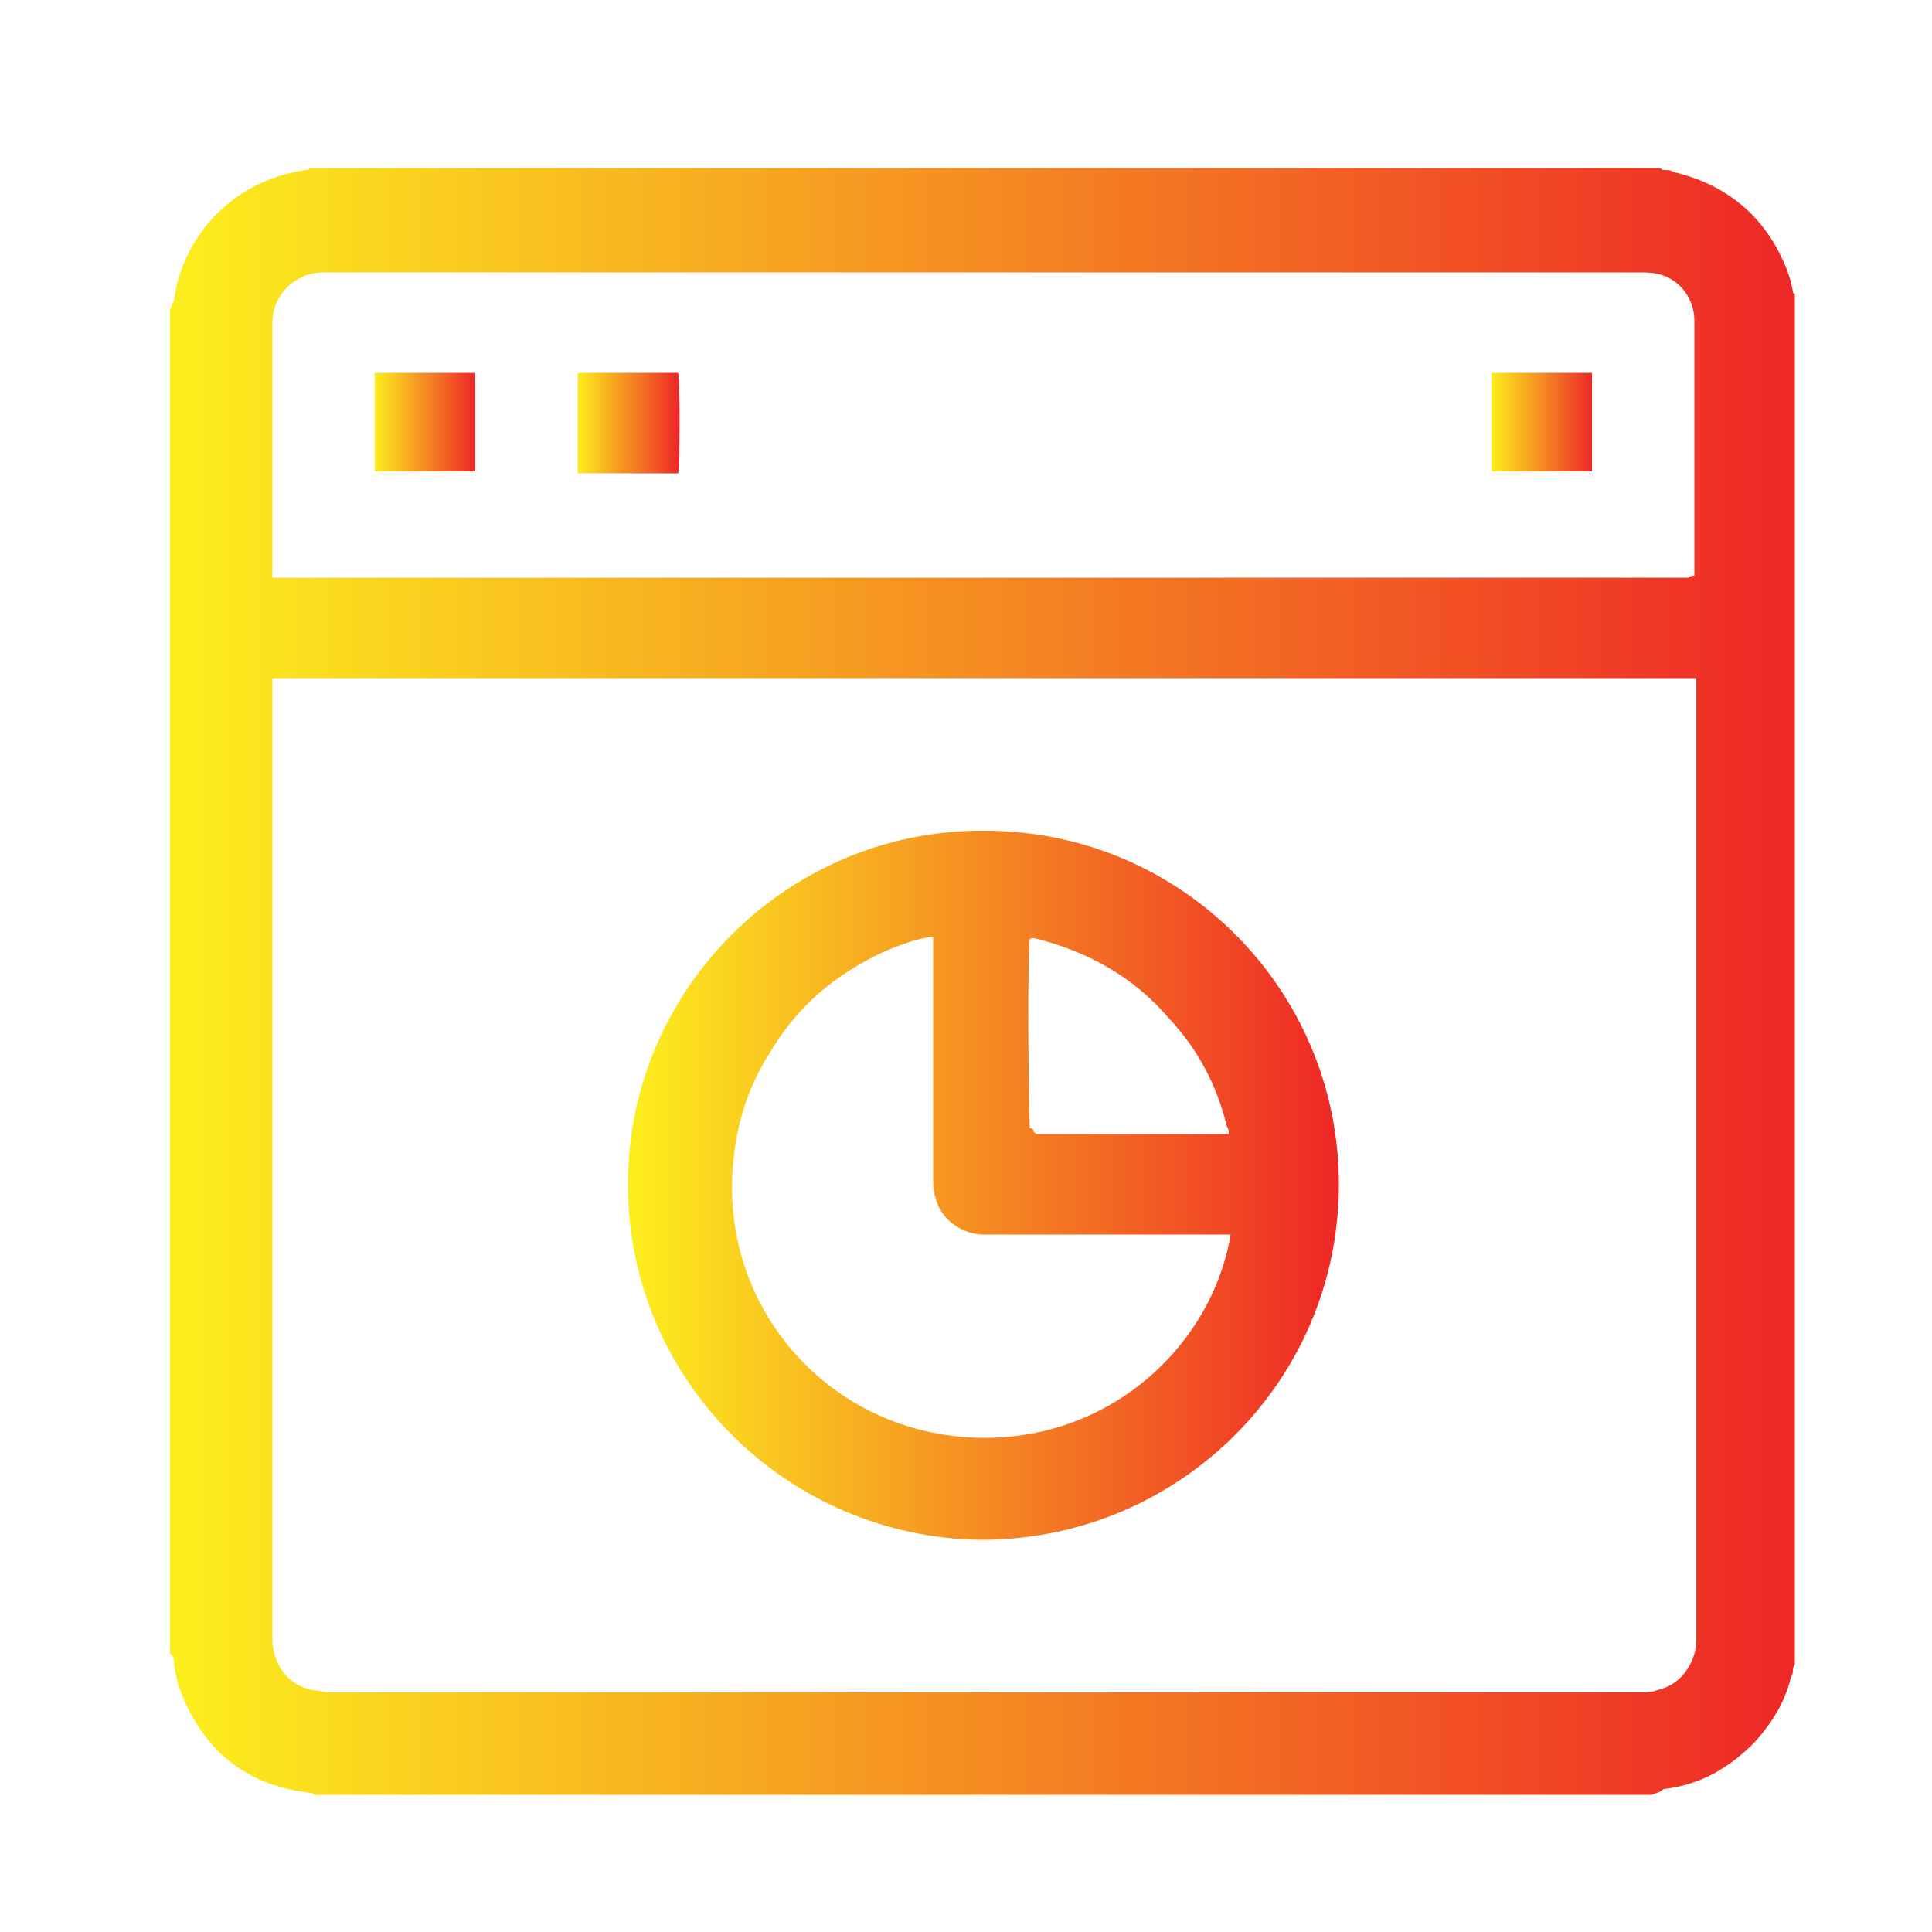 <?xml version="1.0" encoding="utf-8"?>
<!-- Generator: Adobe Illustrator 24.3.0, SVG Export Plug-In . SVG Version: 6.00 Build 0)  -->
<svg version="1.1" id="Layer_1" xmlns="http://www.w3.org/2000/svg" xmlns:xlink="http://www.w3.org/1999/xlink" x="0px" y="0px"
	 viewBox="0 0 100 100" style="enable-background:new 0 0 100 100;" xml:space="preserve">
<style type="text/css">
	.st0{fill:url(#SVGID_1_);}
	.st1{fill:url(#SVGID_2_);}
	.st2{fill:url(#SVGID_3_);}
	.st3{fill:url(#SVGID_4_);}
	.st4{fill:url(#SVGID_5_);}
	.st5{fill:url(#SVGID_6_);}
	.st6{fill:url(#SVGID_7_);}
	.st7{fill:url(#SVGID_8_);}
	.st8{fill:url(#SVGID_9_);}
	.st9{fill:url(#SVGID_10_);}
</style>
<g>
	<linearGradient id="SVGID_1_" gradientUnits="userSpaceOnUse" x1="-474.996" y1="270.028" x2="-420.427" y2="270.028">
		<stop  offset="5.586592e-03" style="stop-color:#22408D"/>
		<stop  offset="1" style="stop-color:#EE2726"/>
	</linearGradient>
	<path class="st0" d="M-475,270c0-15.2,12.3-27.4,27.5-27.3c15,0,27.2,12.4,27.1,27.5c0,15.2-12.3,27.3-27.6,27.2
		C-462.8,297.3-475,284.9-475,270z M-424.7,270.1c0.1-12.6-10.2-23-22.9-23.1c-12.6-0.1-23,10.2-23.1,22.9
		c-0.1,12.6,10.3,23,22.9,23.1C-435.2,293.1-424.8,282.8-424.7,270.1z"/>
	<linearGradient id="SVGID_2_" gradientUnits="userSpaceOnUse" x1="-475.022" y1="227.14" x2="-384.521" y2="227.14">
		<stop  offset="5.586592e-03" style="stop-color:#22408D"/>
		<stop  offset="1" style="stop-color:#EE2726"/>
	</linearGradient>
	<path class="st1" d="M-429.7,206.7c9.6,0,19.1,0,28.7,0c9.1,0,16.5,7.4,16.5,16.5c0,2.6,0,5.2,0,7.7c0,1.4-0.8,2.4-2.1,2.4
		c-1.3,0-2.2-0.9-2.2-2.4c0-2.5,0-5,0-7.6c-0.1-7-5.5-12.3-12.4-12.3c-19,0-38,0-57,0c-6,0-10.9,3.9-12.2,9.8c-0.2,1-0.3,2-0.3,2.9
		c0,7.2,0,14.3,0,21.5c0,1-0.4,1.7-1.3,2.1c-0.8,0.4-1.7,0.3-2.2-0.3c-0.4-0.4-0.8-1.1-0.8-1.7c0-7.7-0.1-15.4,0-23
		c0.1-7.4,6.5-14.5,13.9-15.4c0.9-0.1,1.9-0.2,2.9-0.2C-448.7,206.7-439.2,206.7-429.7,206.7z"/>
	<linearGradient id="SVGID_3_" gradientUnits="userSpaceOnUse" x1="-410.356" y1="252.041" x2="-384.521" y2="252.041">
		<stop  offset="5.586592e-03" style="stop-color:#22408D"/>
		<stop  offset="1" style="stop-color:#EE2726"/>
	</linearGradient>
	<path class="st2" d="M-384.5,252c0,3.5,0,7,0,10.5c0,1.6-0.8,2.4-2.4,2.4c-3.6,0-7.3,0-10.9,0c-5.9,0-11.4-4.8-12.3-10.6
		c-1.2-7.6,3.6-14.1,11.2-15.2c0.5-0.1,1-0.1,1.4-0.1c3.5,0,7.1,0,10.6,0c1.6,0,2.4,0.8,2.4,2.4C-384.5,245-384.5,248.5-384.5,252z
		 M-388.9,243.6c-3.4,0-6.8-0.2-10,0.1c-4.5,0.4-7.8,5.1-7,9.5c0.7,4.4,4.1,7.4,8.6,7.5c2.7,0,5.3,0,8,0c0.2,0,0.3,0,0.5-0.1
		C-388.9,254.9-388.9,249.2-388.9,243.6z"/>
	<linearGradient id="SVGID_4_" gradientUnits="userSpaceOnUse" x1="-425.277" y1="284.068" x2="-384.514" y2="284.068">
		<stop  offset="5.586592e-03" style="stop-color:#22408D"/>
		<stop  offset="1" style="stop-color:#EE2726"/>
	</linearGradient>
	<path class="st3" d="M-411.5,297.4c-3.9,0-7.7,0-11.6,0c-1.2,0-2.1-0.8-2.2-1.8c-0.1-1.1,0.5-2.1,1.5-2.4c0.4-0.1,0.8-0.1,1.2-0.1
		c7.1,0,14.3,0,21.4,0c5.4,0,10-3.3,11.6-8.4c0.4-1.3,0.6-2.6,0.6-4c0.1-2.5,0-5,0-7.6c0-1.4,0.9-2.4,2.1-2.4c1.3,0,2.2,0.9,2.2,2.3
		c0,2.8,0,5.6,0,8.4c-0.1,7.7-6.4,14.9-14.1,15.7c-2.2,0.3-4.5,0.2-6.8,0.2C-407.5,297.4-409.5,297.4-411.5,297.4z"/>
	<linearGradient id="SVGID_5_" gradientUnits="userSpaceOnUse" x1="-459.211" y1="270.762" x2="-431.912" y2="270.762">
		<stop  offset="5.586592e-03" style="stop-color:#22408D"/>
		<stop  offset="1" style="stop-color:#EE2726"/>
	</linearGradient>
	<path class="st4" d="M-449.5,275c1.8-1.6,3.5-3.2,5.2-4.8c2.8-2.6,5.7-5.3,8.5-7.9c0.7-0.7,1.5-1.1,2.4-0.8
		c1.7,0.5,2.1,2.5,0.7,3.8c-1.6,1.5-3.1,2.9-4.7,4.4c-3.3,3.1-6.7,6.2-10,9.3c-1.7,1.6-2.5,1.5-4.2,0c-2.2-2.1-4.4-4.3-6.7-6.4
		c-0.7-0.7-1.1-1.5-0.8-2.5c0.5-1.6,2.3-2,3.6-0.8c1.5,1.4,2.9,2.8,4.4,4.2C-450.6,274-450.1,274.4-449.5,275z"/>
</g>
<g>
	<linearGradient id="SVGID_6_" gradientUnits="userSpaceOnUse" x1="8.75" y1="50.836" x2="92.855" y2="50.836">
		<stop  offset="5.586592e-03" style="stop-color:#FCEE1D"/>
		<stop  offset="1" style="stop-color:#EE2726"/>
	</linearGradient>
	<path class="st5" d="M85.5,92.9c-23.1,0-46.1,0-69.2,0c-0.1,0-0.1-0.1-0.2-0.1c-0.2,0-0.5-0.1-0.7-0.1c-2.3-0.4-4.1-1.6-5.3-3.6
		c-0.6-1-1-2-1.1-3.1c0-0.1,0-0.3-0.2-0.4c0-23.2,0-46.4,0-69.6c0.1-0.1,0.1-0.3,0.2-0.4c0.2-1.6,0.9-3.1,2-4.3
		c1.3-1.4,2.9-2.2,4.8-2.5c0.1,0,0.2,0,0.2-0.1c23.3,0,46.6,0,69.9,0c0.1,0,0.1,0.1,0.2,0.1c0.2,0,0.4,0,0.5,0.1
		c2.6,0.6,4.5,2.1,5.6,4.4c0.3,0.6,0.5,1.2,0.6,1.8c0,0,0,0.1,0.1,0.1c0,23.6,0,47.3,0,70.9c0,0.1-0.1,0.2-0.1,0.3
		c0,0.1,0,0.3-0.1,0.4c-0.3,1.3-1,2.4-1.9,3.4c-1.3,1.3-2.8,2.2-4.7,2.4C85.9,92.8,85.7,92.8,85.5,92.9z M14.1,35.1
		c0,0.2,0,0.3,0,0.5c0,16.4,0,32.7,0,49.1c0,0.1,0,0.2,0,0.3c0.1,1.3,0.9,2.3,2.2,2.5c0.3,0,0.5,0.1,0.8,0.1c22.5,0,45.1,0,67.6,0
		c0.1,0,0.2,0,0.3,0c0.2,0,0.5,0,0.7-0.1c1-0.2,1.7-0.9,2-1.9c0.1-0.3,0.1-0.6,0.1-1c0-16.3,0-32.7,0-49c0-0.1,0-0.2,0-0.3
		c0-0.1,0-0.2,0-0.2C63.1,35.1,38.6,35.1,14.1,35.1z M87.7,29.8c0-0.2,0-0.3,0-0.5c0-4.1,0-8.2,0-12.3c0-0.1,0-0.2,0-0.4
		c0-1.1-0.7-2.1-1.8-2.4c-0.4-0.1-0.7-0.1-1.1-0.1c-22.6,0-45.2,0-67.8,0c-0.1,0-0.2,0-0.4,0c-1.4,0.1-2.2,1.1-2.4,1.9
		c-0.1,0.3-0.1,0.6-0.1,0.9c0,4.2,0,8.3,0,12.5c0,0.1,0,0.1,0,0.2c0,0.1,0,0.2,0,0.3c24.5,0,48.9,0,73.3,0
		C87.5,29.8,87.6,29.8,87.7,29.8z"/>
	<linearGradient id="SVGID_7_" gradientUnits="userSpaceOnUse" x1="32.488" y1="61.3" x2="69.295" y2="61.3">
		<stop  offset="5.586592e-03" style="stop-color:#FCEE1D"/>
		<stop  offset="1" style="stop-color:#EE2726"/>
	</linearGradient>
	<path class="st6" d="M69.3,61.3c0,10.2-8.3,18.4-18.5,18.4c-10-0.1-18.3-8.2-18.3-18.4c0-10.2,8.4-18.4,18.5-18.3
		C61.1,43,69.3,51.2,69.3,61.3z M63.7,63.9c-0.1,0-0.2,0-0.3,0c-0.4,0-0.8,0-1.2,0c-3.8,0-7.6,0-11.3,0c-0.9,0-2.2-0.6-2.5-2
		c-0.1-0.3-0.1-0.5-0.1-0.8c0-4,0-8.1,0-12.1c0-0.2,0-0.3,0-0.5c-0.7,0-2.4,0.6-3.6,1.3c-2,1.1-3.6,2.6-4.8,4.6
		c-1.3,2-1.9,4.2-2,6.5C37.6,68,43,74,50.2,74.4C57.2,74.8,62.7,69.8,63.7,63.9z M53.5,58.6C53.6,58.6,53.6,58.7,53.5,58.6
		c0.1,0.1,0.2,0.1,0.2,0.1c3.3,0,6.6,0,9.9,0c0,0,0,0,0,0c0,0,0,0,0,0c0-0.1,0-0.3-0.1-0.4c-0.5-2.1-1.5-4-3-5.6
		c-1.8-2.1-4.1-3.4-6.8-4.1c-0.1,0-0.2-0.1-0.4,0c-0.1,0.4-0.1,6.8,0,9.8C53.5,58.4,53.5,58.5,53.5,58.6z"/>
	<linearGradient id="SVGID_8_" gradientUnits="userSpaceOnUse" x1="19.348" y1="21.911" x2="24.619" y2="21.911">
		<stop  offset="5.586592e-03" style="stop-color:#FCEE1D"/>
		<stop  offset="1" style="stop-color:#EE2726"/>
	</linearGradient>
	<path class="st7" d="M19.4,19.3c0.6,0,4.9,0,5.2,0c0,0.6,0,1.1,0,1.7c0,0.6,0,1.1,0,1.7c0,0.6,0,1.1,0,1.7c-0.1,0-0.1,0-0.2,0
		c-1.6,0-3.3,0-4.9,0c0,0-0.1,0-0.1,0c0-0.1,0-0.1,0-0.2c0-1.6,0-3.2,0-4.8C19.3,19.4,19.4,19.4,19.4,19.3z"/>
	<linearGradient id="SVGID_9_" gradientUnits="userSpaceOnUse" x1="29.86" y1="21.915" x2="35.131" y2="21.915">
		<stop  offset="5.586592e-03" style="stop-color:#FCEE1D"/>
		<stop  offset="1" style="stop-color:#EE2726"/>
	</linearGradient>
	<path class="st8" d="M35.1,19.3c0.1,0.3,0.1,4.7,0,5.2c-0.1,0-0.1,0-0.2,0c-1.6,0-3.2,0-4.8,0c-0.1,0-0.1,0-0.2,0
		c0-0.1,0-0.1,0-0.2c0-1.6,0-3.2,0-4.8c0-0.1,0-0.1,0-0.2c0.1,0,0.1,0,0.1,0c1.7,0,3.3,0,5,0C35,19.3,35.1,19.3,35.1,19.3z"/>
	<linearGradient id="SVGID_10_" gradientUnits="userSpaceOnUse" x1="77.17" y1="21.911" x2="82.441" y2="21.911">
		<stop  offset="5.586592e-03" style="stop-color:#FCEE1D"/>
		<stop  offset="1" style="stop-color:#EE2726"/>
	</linearGradient>
	<path class="st9" d="M77.2,19.3c0.6,0,4.9,0,5.2,0c0,0.6,0,1.1,0,1.7c0,0.6,0,1.1,0,1.7c0,0.6,0,1.1,0,1.7c-0.1,0-0.1,0-0.2,0
		c-1.6,0-3.3,0-4.9,0c0,0-0.1,0-0.1,0c0-0.1,0-0.1,0-0.2c0-1.6,0-3.2,0-4.8C77.2,19.4,77.2,19.4,77.2,19.3z"/>
</g>
</svg>

